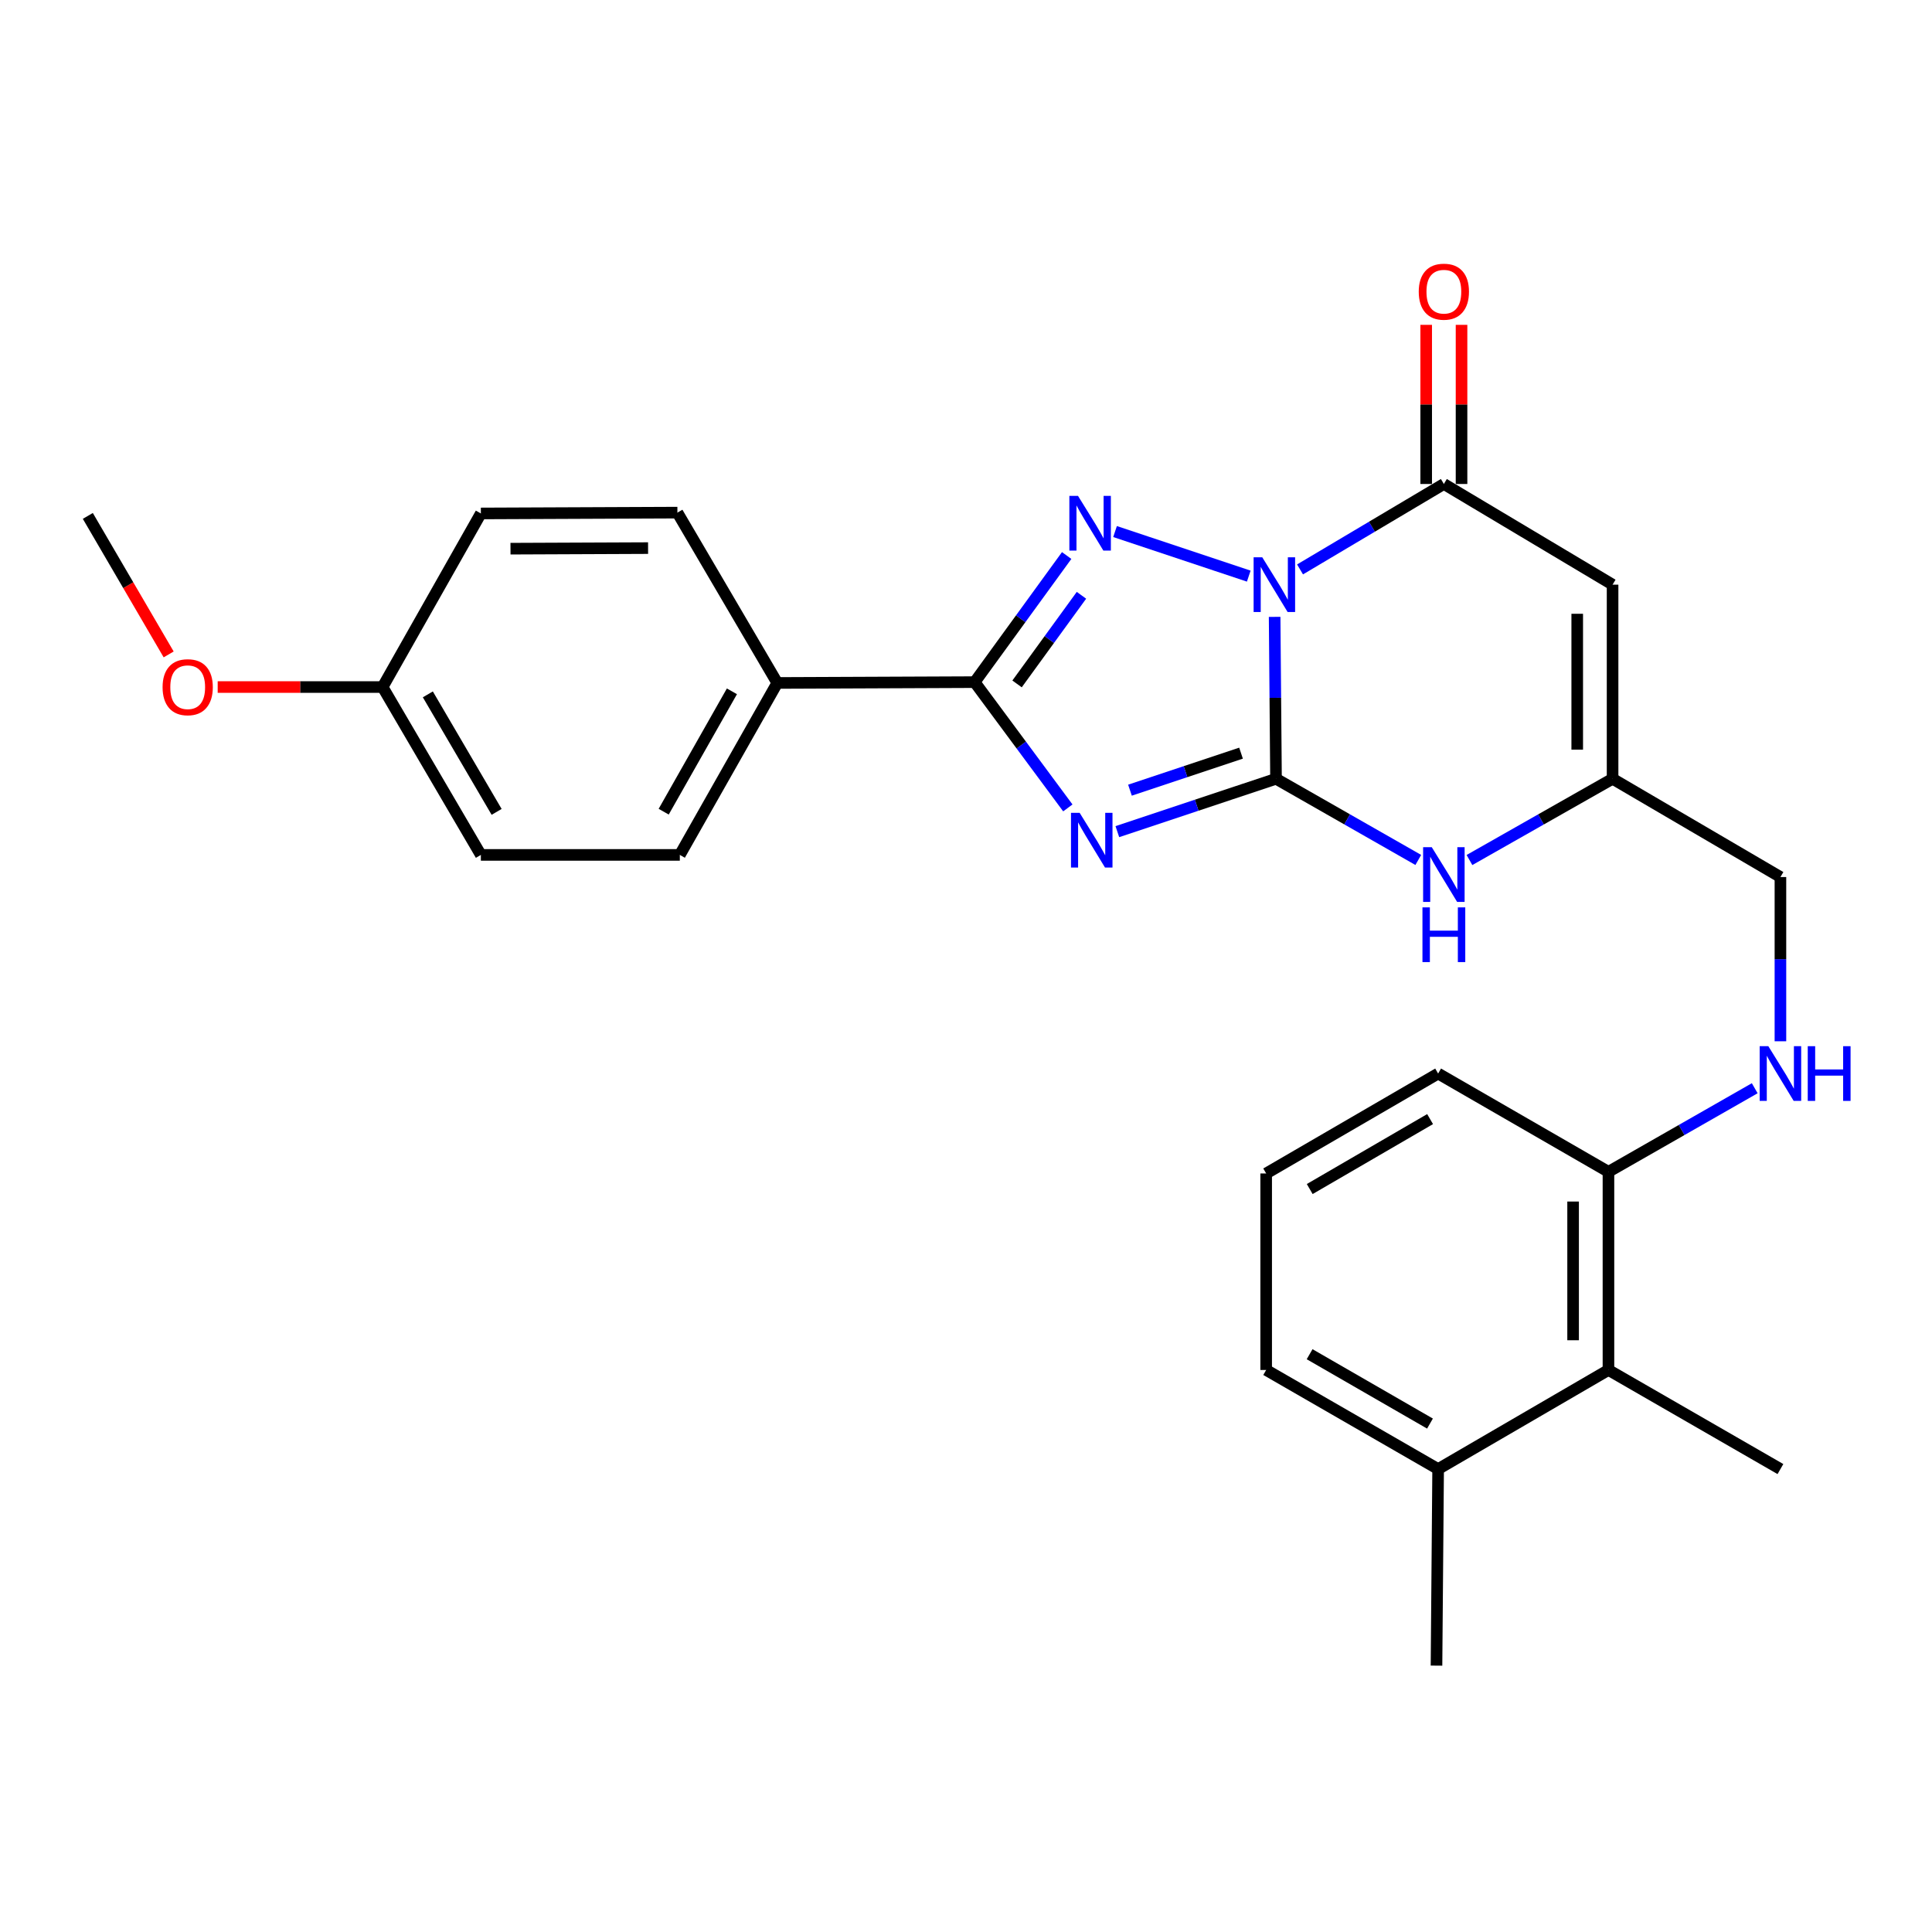 <?xml version='1.0' encoding='iso-8859-1'?>
<svg version='1.1' baseProfile='full'
              xmlns='http://www.w3.org/2000/svg'
                      xmlns:rdkit='http://www.rdkit.org/xml'
                      xmlns:xlink='http://www.w3.org/1999/xlink'
                  xml:space='preserve'
width='1000px' height='1000px' viewBox='0 0 1000 1000'>
<!-- END OF HEADER -->
<rect style='opacity:1.0;fill:#FFFFFF;stroke:none' width='1000' height='1000' x='0' y='0'> </rect>
<path class='bond-0' d='M 659.749,319.293 L 660.105,361.192' style='fill:none;fill-rule:evenodd;stroke:#0000FF;stroke-width:6px;stroke-linecap:butt;stroke-linejoin:miter;stroke-opacity:1' />
<path class='bond-0' d='M 660.105,361.192 L 660.462,403.091' style='fill:none;fill-rule:evenodd;stroke:#000000;stroke-width:6px;stroke-linecap:butt;stroke-linejoin:miter;stroke-opacity:1' />
<path class='bond-2' d='M 646.355,298.204 L 577.144,275.136' style='fill:none;fill-rule:evenodd;stroke:#0000FF;stroke-width:6px;stroke-linecap:butt;stroke-linejoin:miter;stroke-opacity:1' />
<path class='bond-4' d='M 672.899,294.726 L 710.12,272.616' style='fill:none;fill-rule:evenodd;stroke:#0000FF;stroke-width:6px;stroke-linecap:butt;stroke-linejoin:miter;stroke-opacity:1' />
<path class='bond-4' d='M 710.12,272.616 L 747.341,250.506' style='fill:none;fill-rule:evenodd;stroke:#000000;stroke-width:6px;stroke-linecap:butt;stroke-linejoin:miter;stroke-opacity:1' />
<path class='bond-1' d='M 660.462,403.091 L 619.4,416.775' style='fill:none;fill-rule:evenodd;stroke:#000000;stroke-width:6px;stroke-linecap:butt;stroke-linejoin:miter;stroke-opacity:1' />
<path class='bond-1' d='M 619.4,416.775 L 578.338,430.46' style='fill:none;fill-rule:evenodd;stroke:#0000FF;stroke-width:6px;stroke-linecap:butt;stroke-linejoin:miter;stroke-opacity:1' />
<path class='bond-1' d='M 642.358,389.838 L 613.615,399.417' style='fill:none;fill-rule:evenodd;stroke:#000000;stroke-width:6px;stroke-linecap:butt;stroke-linejoin:miter;stroke-opacity:1' />
<path class='bond-1' d='M 613.615,399.417 L 584.871,408.996' style='fill:none;fill-rule:evenodd;stroke:#0000FF;stroke-width:6px;stroke-linecap:butt;stroke-linejoin:miter;stroke-opacity:1' />
<path class='bond-6' d='M 660.462,403.091 L 697.281,424.101' style='fill:none;fill-rule:evenodd;stroke:#000000;stroke-width:6px;stroke-linecap:butt;stroke-linejoin:miter;stroke-opacity:1' />
<path class='bond-6' d='M 697.281,424.101 L 734.1,445.11' style='fill:none;fill-rule:evenodd;stroke:#0000FF;stroke-width:6px;stroke-linecap:butt;stroke-linejoin:miter;stroke-opacity:1' />
<path class='bond-27' d='M 552.709,418.172 L 528.595,385.621' style='fill:none;fill-rule:evenodd;stroke:#0000FF;stroke-width:6px;stroke-linecap:butt;stroke-linejoin:miter;stroke-opacity:1' />
<path class='bond-27' d='M 528.595,385.621 L 504.481,353.07' style='fill:none;fill-rule:evenodd;stroke:#000000;stroke-width:6px;stroke-linecap:butt;stroke-linejoin:miter;stroke-opacity:1' />
<path class='bond-3' d='M 552.104,287.537 L 528.292,320.303' style='fill:none;fill-rule:evenodd;stroke:#0000FF;stroke-width:6px;stroke-linecap:butt;stroke-linejoin:miter;stroke-opacity:1' />
<path class='bond-3' d='M 528.292,320.303 L 504.481,353.07' style='fill:none;fill-rule:evenodd;stroke:#000000;stroke-width:6px;stroke-linecap:butt;stroke-linejoin:miter;stroke-opacity:1' />
<path class='bond-3' d='M 559.762,308.123 L 543.094,331.059' style='fill:none;fill-rule:evenodd;stroke:#0000FF;stroke-width:6px;stroke-linecap:butt;stroke-linejoin:miter;stroke-opacity:1' />
<path class='bond-3' d='M 543.094,331.059 L 526.426,353.996' style='fill:none;fill-rule:evenodd;stroke:#000000;stroke-width:6px;stroke-linecap:butt;stroke-linejoin:miter;stroke-opacity:1' />
<path class='bond-8' d='M 504.481,353.07 L 402.324,353.497' style='fill:none;fill-rule:evenodd;stroke:#000000;stroke-width:6px;stroke-linecap:butt;stroke-linejoin:miter;stroke-opacity:1' />
<path class='bond-5' d='M 747.341,250.506 L 834.668,302.621' style='fill:none;fill-rule:evenodd;stroke:#000000;stroke-width:6px;stroke-linecap:butt;stroke-linejoin:miter;stroke-opacity:1' />
<path class='bond-11' d='M 756.489,250.506 L 756.489,209.323' style='fill:none;fill-rule:evenodd;stroke:#000000;stroke-width:6px;stroke-linecap:butt;stroke-linejoin:miter;stroke-opacity:1' />
<path class='bond-11' d='M 756.489,209.323 L 756.489,168.14' style='fill:none;fill-rule:evenodd;stroke:#FF0000;stroke-width:6px;stroke-linecap:butt;stroke-linejoin:miter;stroke-opacity:1' />
<path class='bond-11' d='M 738.193,250.506 L 738.193,209.323' style='fill:none;fill-rule:evenodd;stroke:#000000;stroke-width:6px;stroke-linecap:butt;stroke-linejoin:miter;stroke-opacity:1' />
<path class='bond-11' d='M 738.193,209.323 L 738.193,168.14' style='fill:none;fill-rule:evenodd;stroke:#FF0000;stroke-width:6px;stroke-linecap:butt;stroke-linejoin:miter;stroke-opacity:1' />
<path class='bond-7' d='M 834.668,302.621 L 834.668,403.091' style='fill:none;fill-rule:evenodd;stroke:#000000;stroke-width:6px;stroke-linecap:butt;stroke-linejoin:miter;stroke-opacity:1' />
<path class='bond-7' d='M 816.371,317.692 L 816.371,388.021' style='fill:none;fill-rule:evenodd;stroke:#000000;stroke-width:6px;stroke-linecap:butt;stroke-linejoin:miter;stroke-opacity:1' />
<path class='bond-28' d='M 760.591,445.143 L 797.629,424.117' style='fill:none;fill-rule:evenodd;stroke:#0000FF;stroke-width:6px;stroke-linecap:butt;stroke-linejoin:miter;stroke-opacity:1' />
<path class='bond-28' d='M 797.629,424.117 L 834.668,403.091' style='fill:none;fill-rule:evenodd;stroke:#000000;stroke-width:6px;stroke-linecap:butt;stroke-linejoin:miter;stroke-opacity:1' />
<path class='bond-14' d='M 834.668,403.091 L 921.547,453.956' style='fill:none;fill-rule:evenodd;stroke:#000000;stroke-width:6px;stroke-linecap:butt;stroke-linejoin:miter;stroke-opacity:1' />
<path class='bond-15' d='M 402.324,353.497 L 351.875,442.5' style='fill:none;fill-rule:evenodd;stroke:#000000;stroke-width:6px;stroke-linecap:butt;stroke-linejoin:miter;stroke-opacity:1' />
<path class='bond-15' d='M 378.839,357.825 L 343.525,420.128' style='fill:none;fill-rule:evenodd;stroke:#000000;stroke-width:6px;stroke-linecap:butt;stroke-linejoin:miter;stroke-opacity:1' />
<path class='bond-16' d='M 402.324,353.497 L 350.625,265.336' style='fill:none;fill-rule:evenodd;stroke:#000000;stroke-width:6px;stroke-linecap:butt;stroke-linejoin:miter;stroke-opacity:1' />
<path class='bond-9' d='M 832.533,709.095 L 832.533,606.531' style='fill:none;fill-rule:evenodd;stroke:#000000;stroke-width:6px;stroke-linecap:butt;stroke-linejoin:miter;stroke-opacity:1' />
<path class='bond-9' d='M 814.236,693.711 L 814.236,621.916' style='fill:none;fill-rule:evenodd;stroke:#000000;stroke-width:6px;stroke-linecap:butt;stroke-linejoin:miter;stroke-opacity:1' />
<path class='bond-13' d='M 832.533,709.095 L 744.373,760.387' style='fill:none;fill-rule:evenodd;stroke:#000000;stroke-width:6px;stroke-linecap:butt;stroke-linejoin:miter;stroke-opacity:1' />
<path class='bond-22' d='M 832.533,709.095 L 921.547,760.387' style='fill:none;fill-rule:evenodd;stroke:#000000;stroke-width:6px;stroke-linecap:butt;stroke-linejoin:miter;stroke-opacity:1' />
<path class='bond-10' d='M 921.547,538.963 L 921.547,496.46' style='fill:none;fill-rule:evenodd;stroke:#0000FF;stroke-width:6px;stroke-linecap:butt;stroke-linejoin:miter;stroke-opacity:1' />
<path class='bond-10' d='M 921.547,496.46 L 921.547,453.956' style='fill:none;fill-rule:evenodd;stroke:#000000;stroke-width:6px;stroke-linecap:butt;stroke-linejoin:miter;stroke-opacity:1' />
<path class='bond-12' d='M 908.244,563.268 L 870.388,584.9' style='fill:none;fill-rule:evenodd;stroke:#0000FF;stroke-width:6px;stroke-linecap:butt;stroke-linejoin:miter;stroke-opacity:1' />
<path class='bond-12' d='M 870.388,584.9 L 832.533,606.531' style='fill:none;fill-rule:evenodd;stroke:#000000;stroke-width:6px;stroke-linecap:butt;stroke-linejoin:miter;stroke-opacity:1' />
<path class='bond-23' d='M 832.533,606.531 L 744.373,555.666' style='fill:none;fill-rule:evenodd;stroke:#000000;stroke-width:6px;stroke-linecap:butt;stroke-linejoin:miter;stroke-opacity:1' />
<path class='bond-25' d='M 744.373,760.387 L 743.529,862.128' style='fill:none;fill-rule:evenodd;stroke:#000000;stroke-width:6px;stroke-linecap:butt;stroke-linejoin:miter;stroke-opacity:1' />
<path class='bond-30' d='M 744.373,760.387 L 655.369,709.095' style='fill:none;fill-rule:evenodd;stroke:#000000;stroke-width:6px;stroke-linecap:butt;stroke-linejoin:miter;stroke-opacity:1' />
<path class='bond-30' d='M 740.158,736.841 L 677.855,700.936' style='fill:none;fill-rule:evenodd;stroke:#000000;stroke-width:6px;stroke-linecap:butt;stroke-linejoin:miter;stroke-opacity:1' />
<path class='bond-18' d='M 351.875,442.5 L 248.895,442.5' style='fill:none;fill-rule:evenodd;stroke:#000000;stroke-width:6px;stroke-linecap:butt;stroke-linejoin:miter;stroke-opacity:1' />
<path class='bond-19' d='M 350.625,265.336 L 248.895,265.763' style='fill:none;fill-rule:evenodd;stroke:#000000;stroke-width:6px;stroke-linecap:butt;stroke-linejoin:miter;stroke-opacity:1' />
<path class='bond-19' d='M 335.442,283.697 L 264.231,283.996' style='fill:none;fill-rule:evenodd;stroke:#000000;stroke-width:6px;stroke-linecap:butt;stroke-linejoin:miter;stroke-opacity:1' />
<path class='bond-17' d='M 198.03,355.611 L 248.895,265.763' style='fill:none;fill-rule:evenodd;stroke:#000000;stroke-width:6px;stroke-linecap:butt;stroke-linejoin:miter;stroke-opacity:1' />
<path class='bond-20' d='M 198.03,355.611 L 155.352,355.611' style='fill:none;fill-rule:evenodd;stroke:#000000;stroke-width:6px;stroke-linecap:butt;stroke-linejoin:miter;stroke-opacity:1' />
<path class='bond-20' d='M 155.352,355.611 L 112.675,355.611' style='fill:none;fill-rule:evenodd;stroke:#FF0000;stroke-width:6px;stroke-linecap:butt;stroke-linejoin:miter;stroke-opacity:1' />
<path class='bond-29' d='M 198.03,355.611 L 248.895,442.5' style='fill:none;fill-rule:evenodd;stroke:#000000;stroke-width:6px;stroke-linecap:butt;stroke-linejoin:miter;stroke-opacity:1' />
<path class='bond-29' d='M 221.45,359.401 L 257.055,420.223' style='fill:none;fill-rule:evenodd;stroke:#000000;stroke-width:6px;stroke-linecap:butt;stroke-linejoin:miter;stroke-opacity:1' />
<path class='bond-26' d='M 87.299,338.727 L 66.377,302.88' style='fill:none;fill-rule:evenodd;stroke:#FF0000;stroke-width:6px;stroke-linecap:butt;stroke-linejoin:miter;stroke-opacity:1' />
<path class='bond-26' d='M 66.377,302.88 L 45.455,267.034' style='fill:none;fill-rule:evenodd;stroke:#000000;stroke-width:6px;stroke-linecap:butt;stroke-linejoin:miter;stroke-opacity:1' />
<path class='bond-21' d='M 655.369,607.385 L 744.373,555.666' style='fill:none;fill-rule:evenodd;stroke:#000000;stroke-width:6px;stroke-linecap:butt;stroke-linejoin:miter;stroke-opacity:1' />
<path class='bond-21' d='M 677.912,615.447 L 740.215,579.244' style='fill:none;fill-rule:evenodd;stroke:#000000;stroke-width:6px;stroke-linecap:butt;stroke-linejoin:miter;stroke-opacity:1' />
<path class='bond-24' d='M 655.369,607.385 L 655.369,709.095' style='fill:none;fill-rule:evenodd;stroke:#000000;stroke-width:6px;stroke-linecap:butt;stroke-linejoin:miter;stroke-opacity:1' />
<path  class='atom-0' d='M 653.348 288.461
L 662.628 303.461
Q 663.548 304.941, 665.028 307.621
Q 666.508 310.301, 666.588 310.461
L 666.588 288.461
L 670.348 288.461
L 670.348 316.781
L 666.468 316.781
L 656.508 300.381
Q 655.348 298.461, 654.108 296.261
Q 652.908 294.061, 652.548 293.381
L 652.548 316.781
L 648.868 316.781
L 648.868 288.461
L 653.348 288.461
' fill='#0000FF'/>
<path  class='atom-2' d='M 558.824 420.717
L 568.104 435.717
Q 569.024 437.197, 570.504 439.877
Q 571.984 442.557, 572.064 442.717
L 572.064 420.717
L 575.824 420.717
L 575.824 449.037
L 571.944 449.037
L 561.984 432.637
Q 560.824 430.717, 559.584 428.517
Q 558.384 426.317, 558.024 425.637
L 558.024 449.037
L 554.344 449.037
L 554.344 420.717
L 558.824 420.717
' fill='#0000FF'/>
<path  class='atom-3' d='M 557.981 256.676
L 567.261 271.676
Q 568.181 273.156, 569.661 275.836
Q 571.141 278.516, 571.221 278.676
L 571.221 256.676
L 574.981 256.676
L 574.981 284.996
L 571.101 284.996
L 561.141 268.596
Q 559.981 266.676, 558.741 264.476
Q 557.541 262.276, 557.181 261.596
L 557.181 284.996
L 553.501 284.996
L 553.501 256.676
L 557.981 256.676
' fill='#0000FF'/>
<path  class='atom-7' d='M 741.081 438.505
L 750.361 453.505
Q 751.281 454.985, 752.761 457.665
Q 754.241 460.345, 754.321 460.505
L 754.321 438.505
L 758.081 438.505
L 758.081 466.825
L 754.201 466.825
L 744.241 450.425
Q 743.081 448.505, 741.841 446.305
Q 740.641 444.105, 740.281 443.425
L 740.281 466.825
L 736.601 466.825
L 736.601 438.505
L 741.081 438.505
' fill='#0000FF'/>
<path  class='atom-7' d='M 736.261 469.657
L 740.101 469.657
L 740.101 481.697
L 754.581 481.697
L 754.581 469.657
L 758.421 469.657
L 758.421 497.977
L 754.581 497.977
L 754.581 484.897
L 740.101 484.897
L 740.101 497.977
L 736.261 497.977
L 736.261 469.657
' fill='#0000FF'/>
<path  class='atom-11' d='M 915.287 541.506
L 924.567 556.506
Q 925.487 557.986, 926.967 560.666
Q 928.447 563.346, 928.527 563.506
L 928.527 541.506
L 932.287 541.506
L 932.287 569.826
L 928.407 569.826
L 918.447 553.426
Q 917.287 551.506, 916.047 549.306
Q 914.847 547.106, 914.487 546.426
L 914.487 569.826
L 910.807 569.826
L 910.807 541.506
L 915.287 541.506
' fill='#0000FF'/>
<path  class='atom-11' d='M 935.687 541.506
L 939.527 541.506
L 939.527 553.546
L 954.007 553.546
L 954.007 541.506
L 957.847 541.506
L 957.847 569.826
L 954.007 569.826
L 954.007 556.746
L 939.527 556.746
L 939.527 569.826
L 935.687 569.826
L 935.687 541.506
' fill='#0000FF'/>
<path  class='atom-12' d='M 734.341 150.97
Q 734.341 144.17, 737.701 140.37
Q 741.061 136.57, 747.341 136.57
Q 753.621 136.57, 756.981 140.37
Q 760.341 144.17, 760.341 150.97
Q 760.341 157.85, 756.941 161.77
Q 753.541 165.65, 747.341 165.65
Q 741.101 165.65, 737.701 161.77
Q 734.341 157.89, 734.341 150.97
M 747.341 162.45
Q 751.661 162.45, 753.981 159.57
Q 756.341 156.65, 756.341 150.97
Q 756.341 145.41, 753.981 142.61
Q 751.661 139.77, 747.341 139.77
Q 743.021 139.77, 740.661 142.57
Q 738.341 145.37, 738.341 150.97
Q 738.341 156.69, 740.661 159.57
Q 743.021 162.45, 747.341 162.45
' fill='#FF0000'/>
<path  class='atom-21' d='M 84.153 355.691
Q 84.153 348.891, 87.513 345.091
Q 90.873 341.291, 97.153 341.291
Q 103.433 341.291, 106.793 345.091
Q 110.153 348.891, 110.153 355.691
Q 110.153 362.571, 106.753 366.491
Q 103.353 370.371, 97.153 370.371
Q 90.913 370.371, 87.513 366.491
Q 84.153 362.611, 84.153 355.691
M 97.153 367.171
Q 101.473 367.171, 103.793 364.291
Q 106.153 361.371, 106.153 355.691
Q 106.153 350.131, 103.793 347.331
Q 101.473 344.491, 97.153 344.491
Q 92.833 344.491, 90.473 347.291
Q 88.153 350.091, 88.153 355.691
Q 88.153 361.411, 90.473 364.291
Q 92.833 367.171, 97.153 367.171
' fill='#FF0000'/>
</svg>
